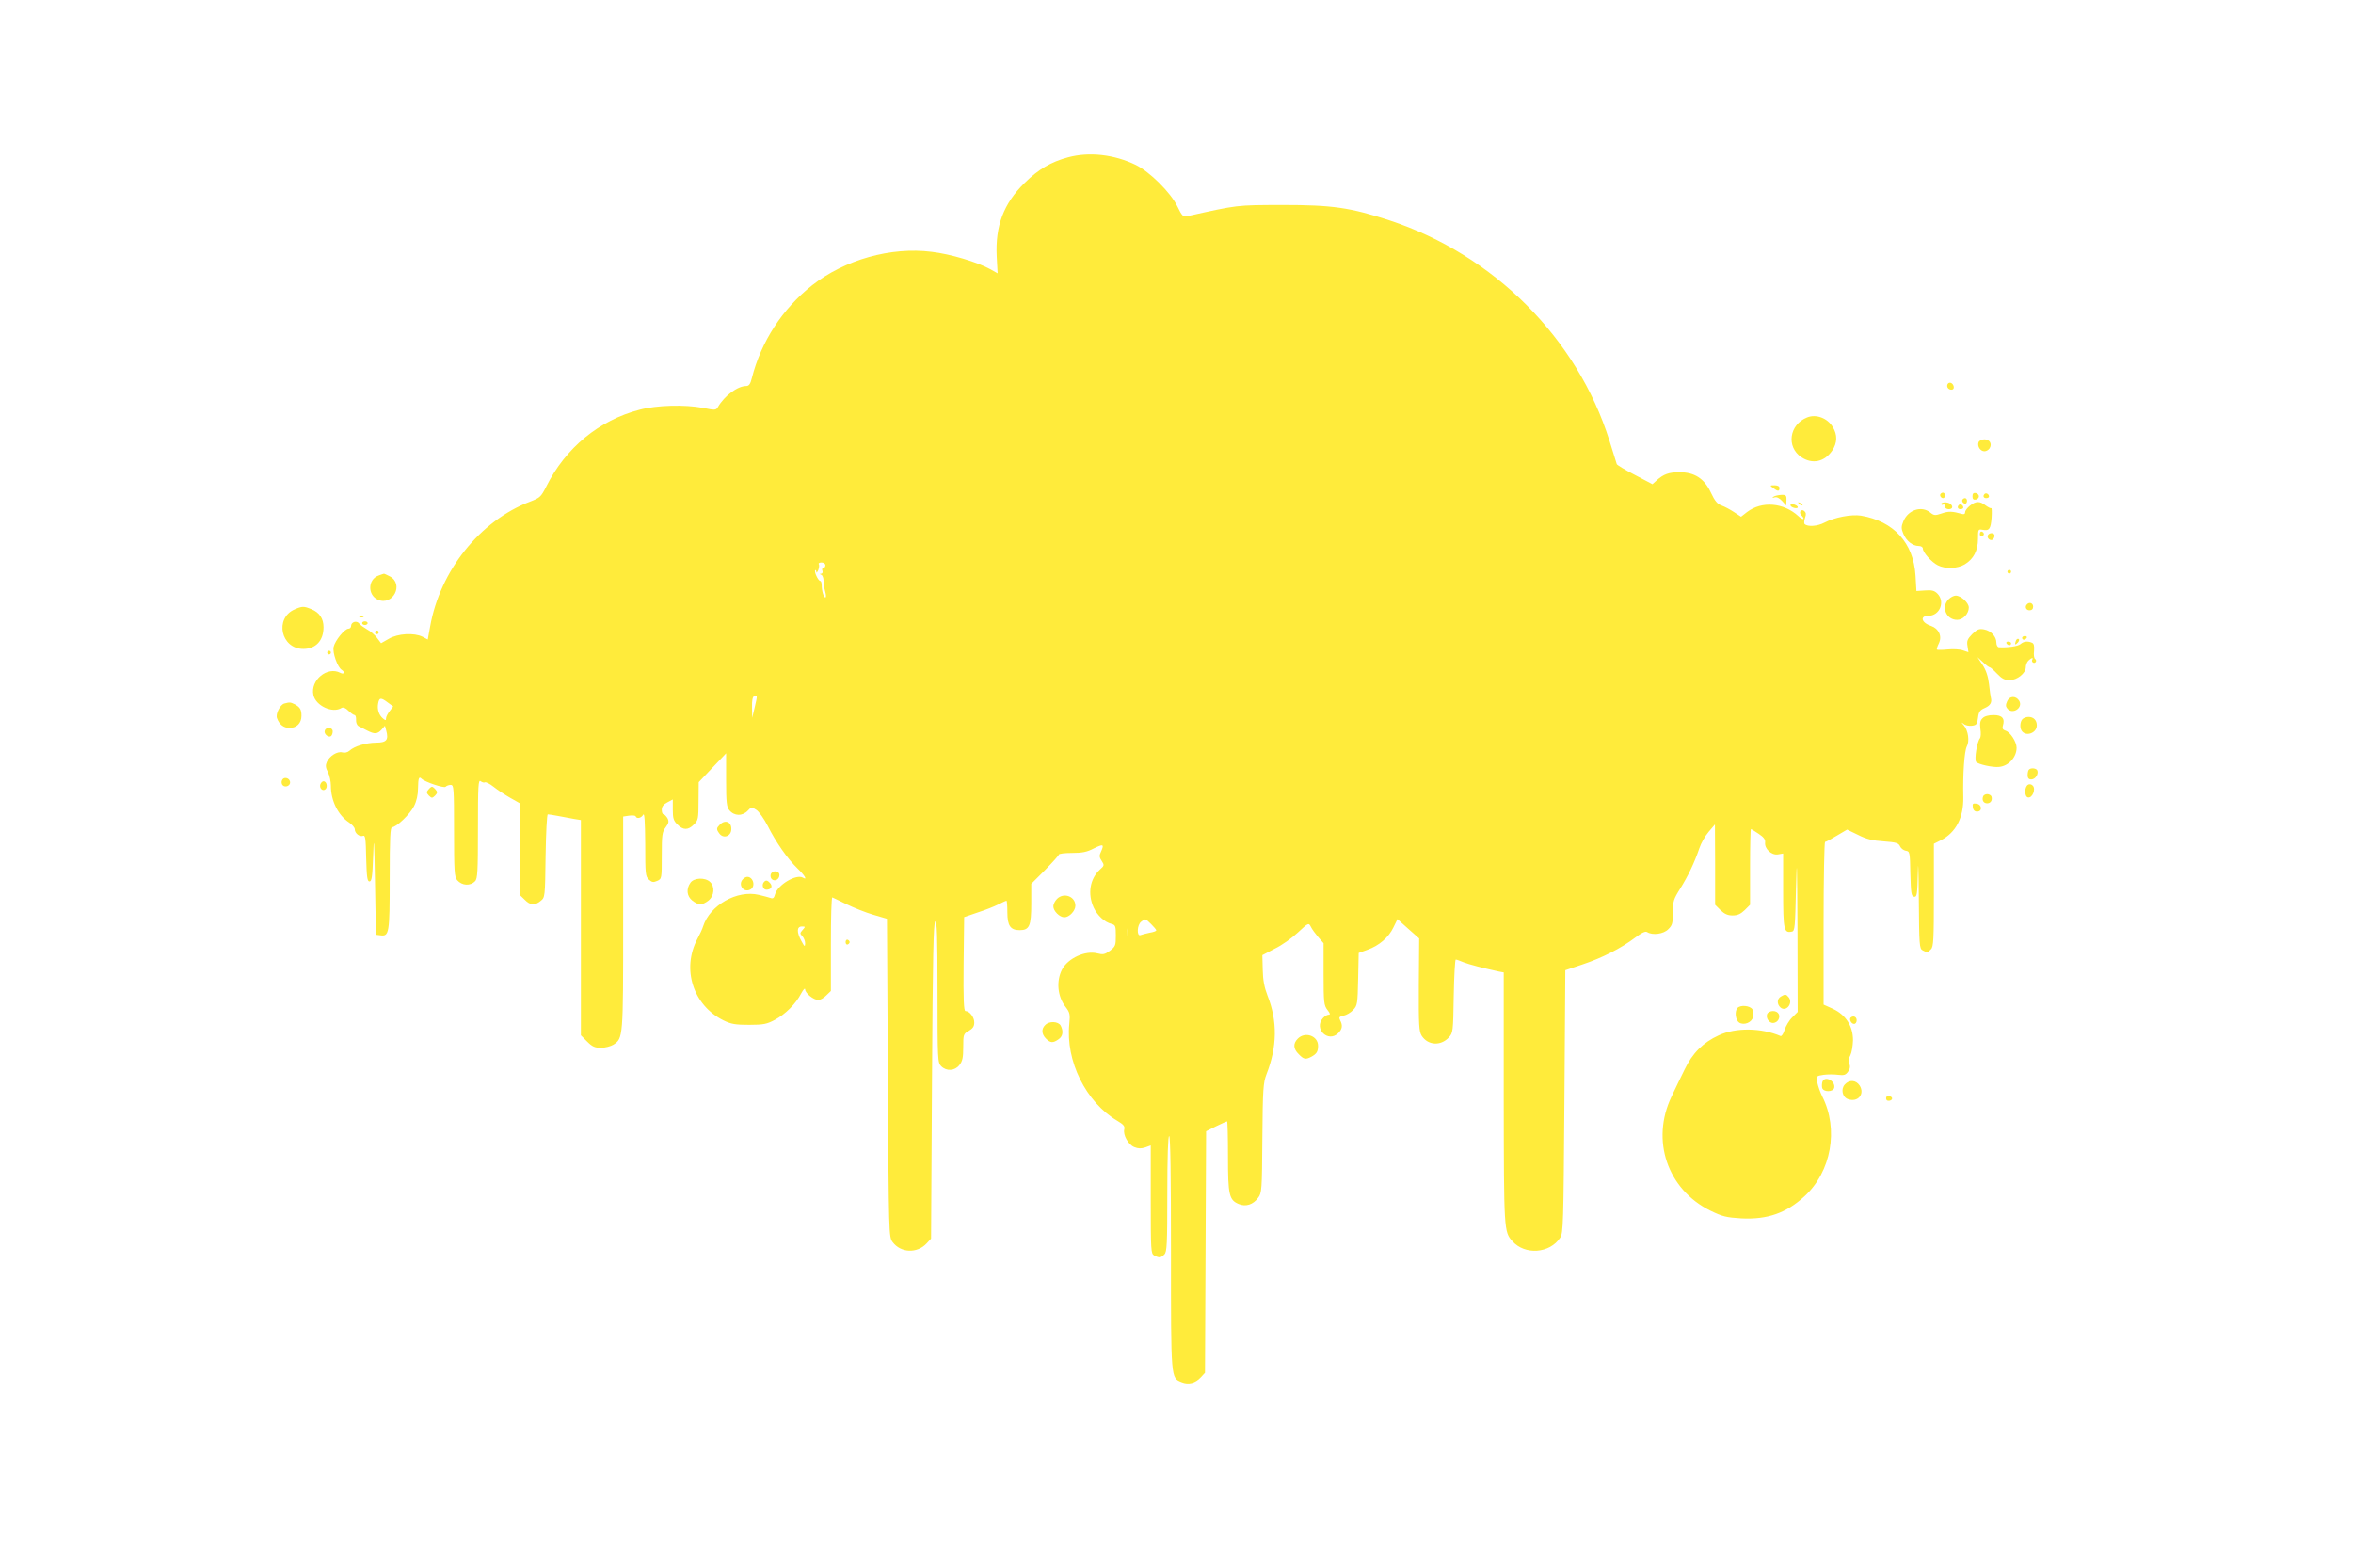 <?xml version="1.0" standalone="no"?>
<!DOCTYPE svg PUBLIC "-//W3C//DTD SVG 20010904//EN"
 "http://www.w3.org/TR/2001/REC-SVG-20010904/DTD/svg10.dtd">
<svg version="1.0" xmlns="http://www.w3.org/2000/svg"
 width="1280pt" height="853pt" viewBox="0 0 1280 853"
 preserveAspectRatio="xMidYMid meet">
<g transform="translate(0,853) scale(0.1,-0.1)"
fill="#ffeb3b" stroke="none">
<path d="M5810 7674 c-93 -25 -161 -65 -236 -139 -115 -113 -160 -234 -152
-400 l5 -92 -41 23 c-69 38 -215 82 -318 94 -222 28 -473 -43 -650 -182 -162
-128 -278 -307 -328 -505 -8 -33 -16 -43 -31 -43 -47 0 -118 -53 -154 -115
-10 -17 -16 -17 -80 -4 -99 19 -253 15 -346 -10 -220 -57 -402 -207 -507 -417
-29 -57 -34 -62 -89 -83 -272 -104 -489 -375 -543 -679 l-13 -71 -28 15 c-46
23 -135 18 -184 -11 l-42 -24 -22 29 c-12 16 -36 37 -54 46 -17 10 -37 24 -43
32 -13 18 -44 9 -44 -13 0 -8 -6 -15 -14 -15 -21 0 -73 -64 -81 -99 -7 -31 21
-111 44 -125 20 -13 12 -27 -8 -16 -70 37 -164 -40 -146 -121 13 -59 105 -101
153 -70 9 5 22 0 37 -15 13 -13 29 -24 34 -24 5 0 9 -12 8 -26 -1 -15 5 -29
13 -34 8 -4 29 -15 47 -24 41 -21 56 -20 79 5 l18 21 7 -26 c14 -51 2 -66 -55
-66 -56 -1 -118 -19 -145 -44 -10 -9 -26 -13 -39 -9 -27 7 -69 -19 -84 -52 -8
-18 -7 -31 6 -56 9 -17 16 -51 16 -73 0 -82 39 -161 100 -201 16 -11 30 -27
30 -36 0 -22 26 -43 45 -36 12 5 15 -13 17 -121 3 -105 6 -127 18 -127 12 0
16 24 20 140 4 118 6 96 10 -145 l5 -285 24 -3 c48 -7 51 10 51 310 0 224 3
278 13 278 23 0 97 70 119 114 14 27 22 61 22 98 1 55 5 66 19 52 18 -18 122
-53 131 -44 6 6 18 10 28 10 17 0 18 -16 18 -249 0 -222 2 -251 17 -269 26
-30 71 -33 97 -6 14 13 16 53 16 286 0 236 2 269 15 258 8 -6 18 -9 23 -6 5 3
27 -8 47 -24 21 -17 62 -44 92 -61 l53 -30 0 -250 0 -250 25 -24 c29 -30 55
-32 86 -6 24 19 24 21 27 245 2 125 7 226 12 226 5 0 31 -4 57 -9 26 -5 65
-12 86 -16 l37 -6 0 -585 0 -586 34 -34 c28 -28 42 -34 75 -34 23 0 53 8 68
17 53 35 53 36 53 662 l0 579 33 5 c17 2 34 1 35 -4 6 -15 30 -10 41 9 7 12
10 -35 11 -159 0 -163 1 -177 20 -194 17 -15 24 -16 45 -7 25 11 25 13 25 137
0 112 2 129 21 154 17 23 19 32 10 50 -7 11 -16 21 -21 21 -6 0 -10 11 -10 25
0 17 9 29 30 40 l30 16 0 -56 c0 -46 4 -60 25 -80 31 -32 59 -32 90 0 23 22
25 31 25 127 l1 103 74 78 75 79 0 -145 c0 -123 3 -148 18 -165 27 -32 71 -33
101 -1 18 20 20 20 46 3 14 -9 42 -49 62 -88 43 -86 107 -178 162 -231 38 -36
55 -65 30 -50 -36 23 -140 -39 -153 -91 -5 -19 -11 -24 -24 -19 -9 3 -38 11
-64 17 -118 28 -266 -56 -303 -171 -4 -14 -18 -44 -31 -68 -87 -164 -24 -362
142 -444 41 -20 64 -24 139 -24 78 0 97 4 140 27 58 31 114 87 143 143 12 22
21 32 22 23 0 -21 46 -58 72 -58 10 0 30 11 43 25 l25 24 0 256 c0 141 3 255
8 253 4 -1 39 -19 77 -37 39 -19 104 -45 145 -57 l75 -22 5 -865 c5 -859 5
-866 26 -894 44 -59 133 -63 185 -7 l24 26 5 860 c4 677 8 862 18 866 9 3 12
-78 12 -382 0 -373 1 -387 20 -406 29 -29 74 -26 99 6 17 21 21 41 21 98 0 68
1 72 30 88 22 13 30 24 30 46 0 29 -26 62 -48 62 -9 0 -12 63 -10 256 l3 255
73 25 c41 13 91 33 113 44 21 11 41 20 44 20 3 0 5 -29 5 -63 0 -73 17 -97 67
-97 53 0 63 23 63 144 l0 108 75 75 c41 42 75 80 75 84 0 5 32 9 71 9 56 0 82
5 120 25 51 25 57 23 38 -19 -10 -20 -9 -30 4 -49 15 -23 15 -26 -10 -48 -54
-50 -67 -131 -34 -205 20 -44 60 -81 98 -90 21 -6 23 -12 23 -64 0 -53 -2 -59
-32 -82 -29 -21 -38 -22 -70 -14 -64 16 -157 -26 -190 -87 -33 -63 -26 -147
19 -205 23 -30 25 -40 20 -91 -21 -202 90 -427 261 -528 34 -20 42 -30 38 -46
-8 -31 22 -84 54 -97 22 -9 38 -9 60 -2 l30 11 0 -294 c0 -281 1 -295 19 -305
27 -14 37 -13 55 6 14 13 16 57 16 330 0 203 4 314 10 314 7 0 10 -218 10
-635 0 -695 -1 -680 58 -704 37 -15 74 -6 104 26 l23 25 3 657 3 657 54 27
c31 15 58 27 60 27 3 0 5 -86 5 -190 0 -211 6 -238 59 -260 38 -16 78 -3 105
34 20 26 21 42 23 324 2 268 5 302 22 347 59 150 61 290 6 429 -17 44 -25 84
-26 141 l-2 79 67 35 c38 18 94 58 126 88 58 54 59 54 71 31 6 -13 25 -38 40
-56 l29 -33 0 -168 c0 -155 2 -170 21 -195 15 -19 17 -26 6 -26 -8 0 -21 -8
-30 -18 -53 -58 28 -137 83 -82 22 22 25 42 10 70 -8 16 -5 19 19 25 16 3 39
17 52 31 23 24 24 34 27 168 l3 142 47 17 c63 22 116 67 142 122 l22 45 59
-53 59 -52 -2 -252 c-1 -223 1 -254 16 -278 34 -52 103 -56 147 -9 23 25 24
31 27 225 2 109 7 199 11 199 5 0 24 -7 43 -15 31 -12 104 -31 191 -50 l27 -5
0 -683 c1 -720 1 -728 47 -779 68 -77 204 -67 260 19 17 25 18 75 23 741 l5
714 95 32 c105 35 208 87 286 146 36 27 55 36 65 29 29 -18 89 -10 114 16 22
21 25 33 25 91 0 61 4 73 40 130 43 69 77 140 104 219 9 28 32 68 51 90 l34
40 1 -218 0 -219 29 -29 c22 -21 39 -29 66 -29 27 0 44 8 66 29 l29 29 0 206
c0 113 2 206 5 206 2 0 21 -12 42 -26 27 -18 37 -31 35 -47 -4 -34 34 -70 69
-65 l29 5 0 -203 c0 -213 4 -231 47 -222 17 3 18 22 23 238 5 189 6 145 8
-220 l1 -455 -29 -29 c-17 -16 -35 -47 -42 -68 -6 -21 -16 -36 -22 -34 -105
45 -244 47 -336 4 -86 -39 -144 -98 -186 -186 -21 -42 -53 -109 -71 -147 -114
-238 -23 -505 211 -621 66 -32 87 -37 169 -42 142 -7 244 29 343 120 146 134
187 365 97 543 -11 22 -23 56 -27 76 -6 36 -6 36 34 42 22 3 57 3 79 0 32 -4
41 -1 54 17 11 15 13 29 7 44 -5 14 -3 31 6 46 7 14 13 50 14 81 0 77 -39 138
-109 171 l-51 23 0 442 c0 244 4 443 8 443 5 0 33 15 64 34 l56 33 60 -29 c45
-23 79 -31 139 -35 68 -5 81 -9 89 -27 5 -11 19 -22 31 -24 22 -3 23 -8 25
-125 3 -106 5 -122 20 -125 16 -3 18 10 21 135 1 76 4 13 5 -139 2 -263 3
-278 21 -288 25 -13 27 -13 45 6 14 13 16 54 16 295 l0 279 38 19 c82 42 124
123 122 234 -3 126 6 251 19 276 16 29 8 86 -16 115 -15 17 -15 19 -1 8 9 -8
29 -12 45 -10 24 3 29 8 33 43 4 33 10 42 38 54 29 13 39 30 32 56 -2 6 -6 38
-10 73 -5 42 -16 76 -35 105 l-28 42 30 -27 c16 -16 33 -28 37 -28 4 0 22 -16
40 -35 26 -27 41 -35 68 -35 41 0 88 38 88 70 0 12 6 28 14 36 16 16 30 19 21
5 -3 -5 -1 -12 4 -15 5 -4 12 -2 15 3 4 5 2 12 -3 16 -6 3 -9 23 -6 45 2 28
-1 40 -12 44 -24 10 -45 7 -62 -8 -14 -12 -72 -20 -118 -17 -7 1 -13 12 -13
25 0 33 -29 65 -67 72 -27 5 -37 1 -64 -25 -26 -27 -31 -37 -26 -66 l5 -33
-30 10 c-16 6 -54 8 -83 5 -29 -3 -55 -3 -58 -1 -3 3 2 18 10 34 19 39 0 80
-42 95 -53 17 -63 55 -15 55 62 0 93 77 49 121 -16 16 -30 20 -67 17 l-47 -3
-5 85 c-11 177 -119 295 -297 325 -51 8 -143 -9 -198 -38 -38 -20 -91 -24
-108 -8 -4 4 -3 19 2 34 7 19 6 28 -4 37 -17 14 -32 -7 -16 -23 24 -24 9 -29
-16 -5 -80 74 -199 84 -280 22 l-32 -25 -38 25 c-21 14 -51 30 -68 36 -23 8
-37 25 -58 70 -36 77 -89 111 -171 111 -57 0 -86 -10 -124 -44 l-23 -21 -95
50 c-53 27 -97 54 -99 59 -2 6 -20 63 -40 128 -175 557 -629 1011 -1196 1198
-214 70 -311 84 -584 84 -253 -1 -237 1 -521 -62 -17 -4 -26 5 -49 54 -37 76
-151 189 -227 226 -118 57 -253 72 -368 41z m-1320 -2219 c0 -8 -5 -15 -11
-15 -6 0 -9 -7 -5 -15 3 -8 0 -15 -7 -16 -9 0 -9 -2 1 -6 6 -2 12 -17 12 -31
0 -15 4 -42 9 -60 5 -17 6 -32 1 -32 -9 0 -20 35 -20 68 0 12 -4 22 -8 22 -11
0 -35 51 -27 58 3 3 5 -1 6 -9 0 -8 4 -3 10 9 5 13 7 28 3 33 -3 5 4 9 15 9
12 0 21 -7 21 -15z m-384 -771 l-14 -59 -1 57 c-1 37 3 58 12 61 18 6 18 5 3
-59z m-1996 24 l29 -21 -19 -25 c-11 -14 -20 -31 -20 -40 0 -12 -3 -12 -16 -1
-23 19 -33 50 -27 82 6 33 15 34 53 5z m4152 -1205 c15 -15 28 -30 28 -34 0
-4 -16 -10 -36 -13 -19 -4 -42 -10 -50 -13 -21 -8 -19 56 4 73 23 18 22 18 54
-13z m-1896 -32 c-15 -17 -15 -20 -1 -34 8 -9 15 -26 15 -39 -1 -20 -3 -19
-20 12 -27 49 -26 80 2 80 20 0 20 -1 4 -19z m1771 -33 c-2 -13 -4 -5 -4 17
-1 22 1 32 4 23 2 -10 2 -28 0 -40z"/>
<path d="M10595 6441 c-8 -15 3 -31 21 -31 9 0 14 7 12 17 -4 20 -24 28 -33
14z"/>
<path d="M9830 6259 c-97 -39 -114 -160 -31 -216 60 -40 126 -26 168 36 28 42
29 86 3 128 -29 49 -91 72 -140 52z"/>
<path d="M10763 6124 c-8 -22 10 -49 32 -49 10 0 22 7 28 16 15 24 1 49 -28
49 -15 0 -28 -7 -32 -16z"/>
<path d="M9646 5875 c25 -19 34 -19 34 0 0 10 -10 15 -27 15 -26 0 -26 -1 -7
-15z"/>
<path d="M10557 5844 c-8 -8 1 -24 14 -24 5 0 9 7 9 15 0 15 -12 20 -23 9z"/>
<path d="M10730 5830 c0 -15 5 -20 18 -18 9 2 17 10 17 18 0 8 -8 16 -17 18
-13 2 -18 -3 -18 -18z"/>
<path d="M10796 5843 c-11 -11 -6 -23 9 -23 8 0 15 4 15 9 0 13 -16 22 -24 14z"/>
<path d="M9648 5828 c-9 -7 -8 -8 5 -4 12 4 26 -3 41 -19 l23 -25 1 29 c1 26
-3 30 -28 29 -16 -1 -35 -5 -42 -10z"/>
<path d="M10677 5814 c-8 -8 1 -24 14 -24 5 0 9 7 9 15 0 15 -12 20 -23 9z"/>
<path d="M9787 5789 c7 -7 15 -10 18 -7 3 3 -2 9 -12 12 -14 6 -15 5 -6 -5z"/>
<path d="M10560 5789 c0 -6 5 -7 10 -4 6 3 10 -1 10 -9 0 -10 9 -16 21 -16 32
0 20 34 -14 37 -15 1 -27 -3 -27 -8z"/>
<path d="M10716 5779 c-14 -11 -26 -27 -26 -35 0 -10 -6 -13 -17 -10 -52 15
-73 16 -110 3 -36 -12 -42 -12 -63 5 -47 38 -120 15 -146 -48 -12 -29 -12 -39
0 -68 16 -39 51 -66 83 -66 13 0 23 -6 23 -14 0 -21 47 -74 81 -91 40 -21 108
-19 147 5 48 29 72 75 72 139 0 51 1 53 24 49 37 -7 45 3 50 65 2 32 1 56 -2
53 -2 -3 -16 4 -30 14 -32 25 -53 25 -86 -1z"/>
<path d="M9740 5781 c0 -5 9 -11 20 -14 24 -6 27 8 4 17 -21 8 -24 8 -24 -3z"/>
<path d="M10656 5783 c-11 -11 -6 -23 9 -23 8 0 15 4 15 9 0 13 -16 22 -24 14z"/>
<path d="M10770 5625 c0 -9 5 -15 11 -13 6 2 11 8 11 13 0 5 -5 11 -11 13 -6
2 -11 -4 -11 -13z"/>
<path d="M10814 5619 c-8 -14 11 -33 25 -25 6 4 11 14 11 22 0 16 -26 19 -36
3z"/>
<path d="M10920 5420 c0 -5 5 -10 10 -10 6 0 10 5 10 10 0 6 -4 10 -10 10 -5
0 -10 -4 -10 -10z"/>
<path d="M2059 5399 c-58 -21 -60 -105 -4 -131 82 -37 145 85 65 127 -16 8
-30 15 -32 14 -2 0 -15 -5 -29 -10z"/>
<path d="M10600 5270 c-42 -42 -13 -112 47 -112 31 0 63 33 63 67 0 26 -43 65
-71 65 -11 0 -28 -9 -39 -20z"/>
<path d="M11027 5243 c-14 -13 -6 -33 13 -33 13 0 20 7 20 20 0 19 -20 27 -33
13z"/>
<path d="M1603 5215 c-111 -48 -75 -215 47 -215 68 0 110 45 110 118 0 47 -22
80 -66 98 -41 17 -50 17 -91 -1z"/>
<path d="M1958 5173 c7 -3 16 -2 19 1 4 3 -2 6 -13 5 -11 0 -14 -3 -6 -6z"/>
<path d="M1970 5140 c0 -5 7 -10 15 -10 8 0 15 5 15 10 0 6 -7 10 -15 10 -8 0
-15 -4 -15 -10z"/>
<path d="M2040 5090 c0 -5 5 -10 10 -10 6 0 10 5 10 10 0 6 -4 10 -10 10 -5 0
-10 -4 -10 -10z"/>
<path d="M11000 5060 c0 -5 4 -10 9 -10 6 0 13 5 16 10 3 6 -1 10 -9 10 -9 0
-16 -4 -16 -10z"/>
<path d="M10966 5044 c-8 -22 -4 -25 11 -9 7 8 9 16 4 19 -5 3 -12 -1 -15 -10z"/>
<path d="M10915 5030 c3 -5 10 -10 16 -10 5 0 9 5 9 10 0 6 -7 10 -16 10 -8 0
-12 -4 -9 -10z"/>
<path d="M1780 4980 c0 -5 5 -10 10 -10 6 0 10 5 10 10 0 6 -4 10 -10 10 -5 0
-10 -4 -10 -10z"/>
<path d="M10919 4716 c-9 -20 -9 -29 1 -41 28 -34 87 5 64 43 -18 28 -52 27
-65 -2z"/>
<path d="M1547 4703 c-23 -6 -49 -57 -40 -80 12 -34 36 -53 68 -53 39 0 65 26
65 66 0 35 -8 47 -37 63 -23 11 -26 12 -56 4z"/>
<path d="M10785 4623 c-13 -12 -16 -27 -12 -58 4 -23 2 -46 -2 -51 -16 -17
-32 -116 -21 -129 11 -13 91 -31 125 -27 52 5 95 53 95 104 0 32 -34 85 -60
93 -15 5 -19 12 -15 26 13 40 -3 59 -50 59 -27 0 -50 -6 -60 -17z"/>
<path d="M11002 4618 c-13 -13 -16 -47 -4 -64 23 -33 82 -12 82 30 0 28 -18
46 -45 46 -12 0 -26 -5 -33 -12z"/>
<path d="M1767 4556 c-7 -17 18 -40 33 -31 5 3 10 15 10 26 0 23 -35 27 -43 5z"/>
<path d="M11037 4343 c-4 -3 -7 -17 -7 -30 0 -16 6 -23 20 -23 21 0 40 27 33
48 -5 13 -35 17 -46 5z"/>
<path d="M1534 4285 c-4 -9 -2 -21 4 -27 15 -15 44 -1 40 19 -4 23 -36 29 -44
8z"/>
<path d="M1743 4264 c-8 -21 13 -42 28 -27 13 13 5 43 -11 43 -6 0 -13 -7 -17
-16z"/>
<path d="M11032 4261 c-20 -12 -20 -65 0 -69 24 -5 44 46 26 64 -7 8 -19 10
-26 5z"/>
<path d="M2330 4234 c-11 -12 -10 -18 3 -32 16 -15 18 -15 34 0 13 14 14 20 3
32 -7 9 -16 16 -20 16 -4 0 -13 -7 -20 -16z"/>
<path d="M10788 4198 c-8 -21 2 -38 22 -38 19 0 30 17 23 38 -3 6 -13 12 -23
12 -10 0 -20 -6 -22 -12z"/>
<path d="M10732 4138 c2 -15 10 -23 23 -23 30 0 27 39 -3 43 -20 3 -23 0 -20
-20z"/>
<path d="M3916 4044 c-19 -19 -20 -25 -3 -48 21 -29 61 -17 65 18 5 43 -32 61
-62 30z"/>
<path d="M4193 3774 c-3 -8 -1 -20 5 -26 16 -16 42 -2 42 22 0 24 -38 28 -47
4z"/>
<path d="M4042 3748 c-30 -30 3 -77 40 -57 30 16 16 69 -17 69 -6 0 -16 -5
-23 -12z"/>
<path d="M3756 3728 c-24 -34 -20 -73 10 -97 15 -12 34 -21 44 -21 10 0 29 9
44 21 32 25 36 77 8 102 -28 25 -87 22 -106 -5z"/>
<path d="M4157 3733 c-15 -14 -7 -43 12 -43 26 0 36 17 21 35 -14 16 -23 19
-33 8z"/>
<path d="M5750 3640 c-11 -11 -20 -29 -20 -40 0 -26 34 -60 60 -60 27 0 60 35
60 63 0 51 -63 74 -100 37z"/>
<path d="M4600 3405 c0 -9 5 -15 11 -13 6 2 11 8 11 13 0 5 -5 11 -11 13 -6 2
-11 -4 -11 -13z"/>
<path d="M9688 3109 c-22 -12 -23 -42 -2 -60 31 -26 70 25 44 56 -14 17 -19
18 -42 4z"/>
<path d="M9451 3046 c-16 -19 -10 -66 10 -79 26 -16 68 0 75 30 4 14 2 33 -3
42 -13 21 -66 26 -82 7z"/>
<path d="M9613 3014 c-8 -22 10 -49 32 -49 10 0 22 7 28 16 15 24 1 49 -28 49
-15 0 -28 -7 -32 -16z"/>
<path d="M10067 2994 c-9 -10 4 -34 19 -34 8 0 14 9 14 20 0 19 -19 27 -33 14z"/>
<path d="M5686 2954 c-22 -21 -20 -50 4 -74 24 -24 38 -25 68 -4 24 16 28 44
12 75 -13 23 -62 26 -84 3z"/>
<path d="M7060 2880 c-27 -27 -25 -56 5 -85 27 -28 37 -30 68 -14 29 16 37 28
37 60 0 54 -70 79 -110 39z"/>
<path d="M9914 2646 c-3 -8 -4 -23 -2 -33 5 -25 61 -25 66 0 7 37 -51 67 -64
33z"/>
<path d="M10035 2630 c-22 -25 -13 -68 17 -79 54 -20 94 27 64 74 -20 30 -56
33 -81 5z"/>
<path d="M10260 2555 c0 -10 7 -15 18 -13 21 4 19 22 -2 26 -10 2 -16 -3 -16
-13z"/>
</g>
</svg>

